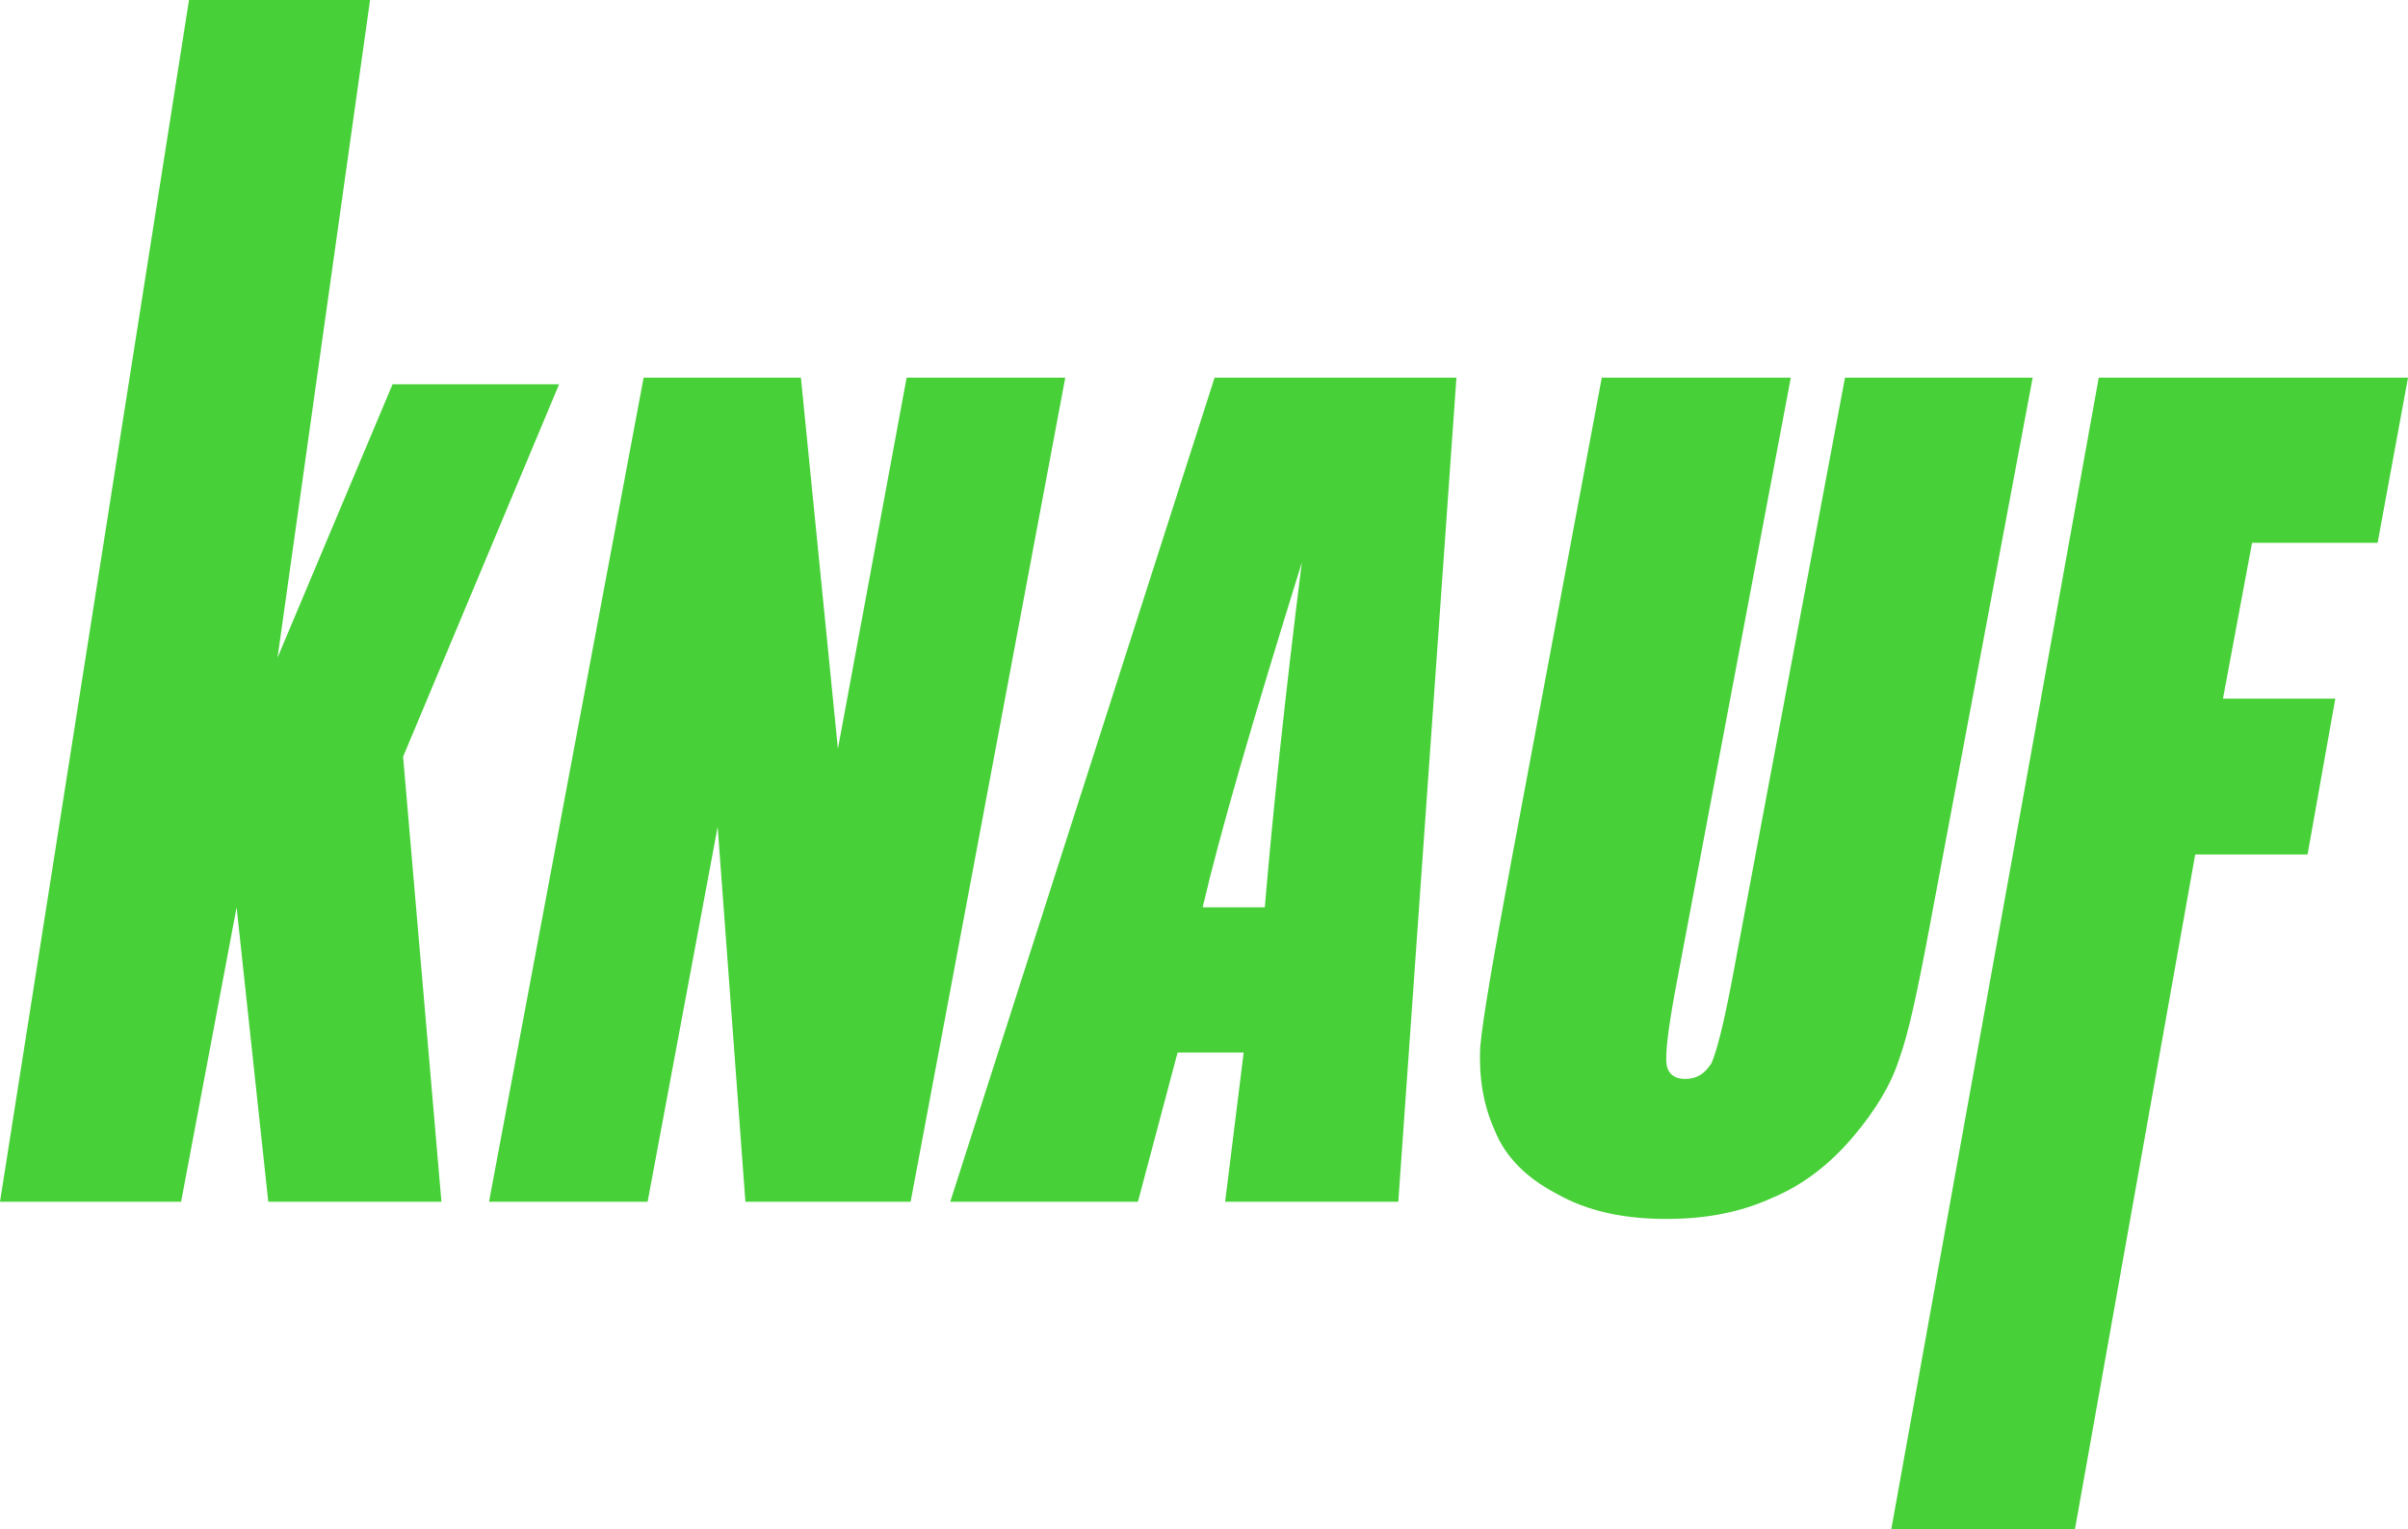 <?xml version="1.0" encoding="UTF-8"?> <svg xmlns="http://www.w3.org/2000/svg" width="63" height="40" viewBox="0 0 63 40" fill="none"><path fill-rule="evenodd" clip-rule="evenodd" d="M54.909 9.879H63L62.205 14.197H58.92L58.159 18.273H61.098L60.372 22.349H57.433L54.286 40H49.481L54.909 9.879ZM53.18 9.879H48.27L45.296 25.734C45.089 26.805 44.916 27.495 44.778 27.806C44.605 28.083 44.397 28.221 44.086 28.221C43.81 28.221 43.637 28.083 43.602 27.841C43.567 27.564 43.637 26.977 43.809 26.01L46.852 9.879H41.907L39.521 22.625C39.072 25.043 38.795 26.632 38.726 27.391C38.692 28.152 38.795 28.877 39.107 29.568C39.383 30.259 39.936 30.811 40.731 31.226C41.527 31.675 42.461 31.882 43.601 31.882C44.639 31.882 45.538 31.709 46.368 31.33C47.198 30.984 47.889 30.431 48.477 29.74C49.065 29.049 49.48 28.358 49.687 27.702C49.929 27.046 50.172 25.906 50.482 24.248L53.18 9.879ZM33.091 23.731C33.298 21.278 33.609 18.308 34.059 14.715C32.78 18.826 31.915 21.796 31.465 23.731H33.091ZM38.104 9.879L36.583 31.433H32.053L32.538 27.53H30.809L29.771 31.433H24.861L31.777 9.879H38.104ZM27.87 9.879H23.72L21.922 19.586L20.954 9.879H16.839L12.794 31.433H16.943L18.776 21.624L19.502 31.433H23.824L27.87 9.879ZM14.627 10.052L10.546 19.793L11.549 31.433H7.019L6.19 23.731L4.738 31.433H0L4.945 0H9.682L7.261 17.202L10.27 10.052H14.627Z" fill="#47D037"></path></svg> 